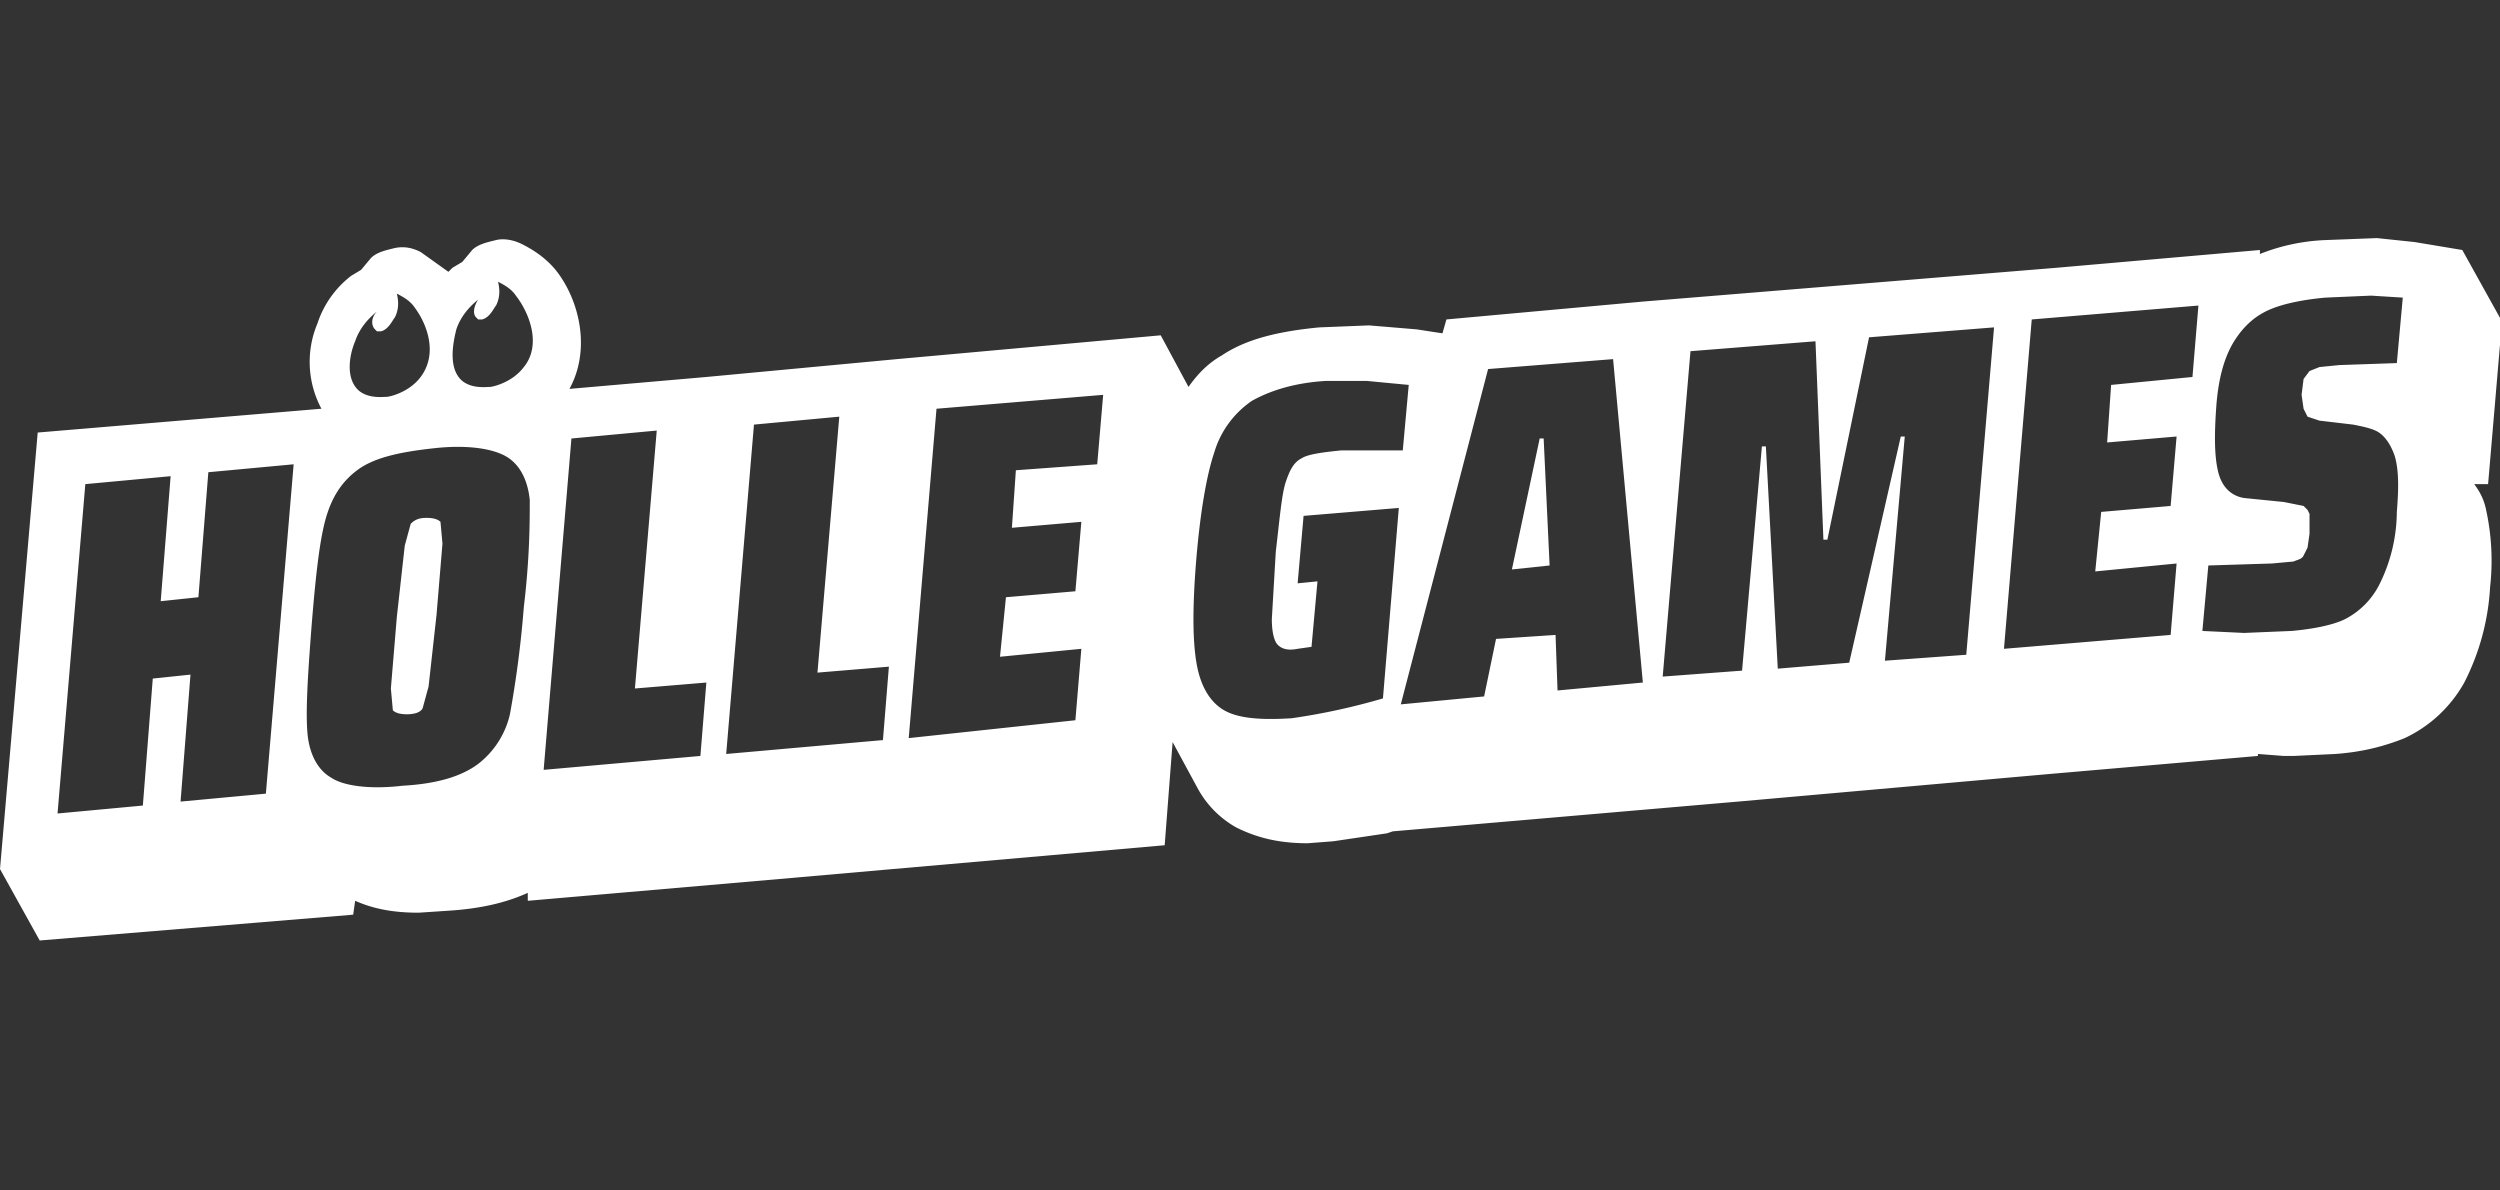 <svg xmlns:xlink="http://www.w3.org/1999/xlink" data-v-d03f42bc="" viewBox="0 0 126 60" class="ico__svg" focusable="false" role="img" xmlns="http://www.w3.org/2000/svg" width="126"  height="60" ><rect x="0" y="0" width="126" height="60" fill="#333333" stroke="none"/><path d="M21.5 26.1c-.4 0-.6.1-.8.3l-.3 1.1-.4 3.6-.3 3.6.1 1.1c.1.1.3.2.7.2.4 0 .7-.1.8-.3l.3-1.1.4-3.6.3-3.6-.1-1.1c-.1-.1-.3-.2-.7-.2Z" fill="#FFFFFF"></path><path d="M125.3 25.7c-.1-.5-.3-.9-.6-1.3h.7l.7-8.2-2-3.6-2.4-.4-1.9-.2-2.6.1a10 10 0 0 0-3.3.7v-.2l-10.3.9-20.8 1.7-9.9.9-.2.7-1.3-.2-2.4-.2-2.5.1c-2.1.2-3.7.6-4.9 1.4-.7.4-1.2.9-1.7 1.6l-1.4-2.6-13.3 1.2-9.6.9-6.9.6c1.1-2 .5-4.5-.7-6-.5-.6-1.1-1-1.7-1.3-.4-.2-.9-.3-1.3-.2-.4.1-.9.2-1.2.5l-.5.6-.5.3-.2.2-1.4-1c-.4-.2-.8-.3-1.3-.2-.4.1-.9.2-1.2.5l-.5.6-.5.3a5 5 0 0 0-1.7 2.4 5 5 0 0 0 .2 4.3L1.9 21.8 0 43.8l2 3.6 15.8-1.3.1-.7c.9.4 1.9.6 3.2.6l1.5-.1c1.6-.1 2.9-.4 4-.9v.4l12.7-1.1 5.7-.5 13.7-1.2.4-5.2 1.3 2.4a5 5 0 0 0 1.9 1.9c1 .5 2.1.8 3.6.8l1.3-.1 2.7-.4.3-.1 17.4-1.5 15.8-1.4 10.4-.9V38l1.3.1h.5l2.1-.1c1.4-.1 2.5-.4 3.5-.8a6.7 6.7 0 0 0 3-2.8 12 12 0 0 0 1.3-4.8 12 12 0 0 0-.2-3.9ZM17.9 17.2c.2-.6.6-1.1 1.1-1.5-.3.3-.3.7-.1.9l.1.1h.2c.4-.1.6-.6.7-.7.2-.4.2-.8.1-1.2.4.2.7.4.9.7.6.8 1.2 2.3.3 3.5-.6.8-1.6 1-1.7 1-.2 0-.9.1-1.4-.3-.7-.6-.5-1.8-.2-2.5ZM13.4 40l-4.3.4.5-6.4-1.9.2-.5 6.4-4.3.4 1.4-16.6 4.3-.4-.5 6.3 1.9-.2.5-6.3 4.3-.4L13.4 40Zm13-9.4a53 53 0 0 1-.7 5.4 4.4 4.4 0 0 1-1.6 2.5c-.8.6-2 1-3.8 1.1-1.7.2-3 0-3.6-.4-.7-.4-1.1-1.2-1.2-2.2-.1-1.1 0-2.8.2-5.4.2-2.5.4-4.3.7-5.4.3-1.1.8-1.9 1.6-2.5.8-.6 2-.9 3.8-1.1 1.7-.2 3 0 3.7.4.7.4 1.1 1.2 1.2 2.2 0 1.1 0 2.9-.3 5.4Zm0-12.1c-.6.8-1.6 1-1.7 1-.2 0-.9.1-1.4-.3-.7-.6-.5-1.8-.3-2.6.2-.6.6-1.1 1.1-1.5-.2.3-.3.7-.1.9l.1.1h.2c.4-.1.6-.6.7-.7.2-.4.2-.8.1-1.2.4.2.7.4.9.7.7.9 1.3 2.5.4 3.6Zm8.9 19.6-7.9.7 1.4-16.7 4.3-.4-1.1 13 3.6-.3-.3 3.7Zm9.2-.8-7.9.7L38 21.4l4.3-.4-1.1 12.9 3.6-.3-.3 3.7Zm10.8-13.9-4.1.3-.2 2.9 3.5-.3-.3 3.5-3.5.3-.3 3 4.1-.4-.3 3.6-8.4.9 1.4-16.6 8.4-.7-.3 3.5Zm14.4 11.8a32.8 32.8 0 0 1-4.6 1c-1.6.1-2.7 0-3.4-.4-.7-.4-1.2-1.2-1.4-2.4-.2-1.2-.2-2.9 0-5.3.2-2.3.5-4.1.9-5.3a4.8 4.8 0 0 1 1.9-2.6c.9-.5 2.1-.9 3.7-1h2.1l2.1.2-.3 3.3h-3.1c-1 .1-1.7.2-2 .4-.4.2-.6.6-.8 1.2-.2.6-.3 1.8-.5 3.5l-.2 3.4c0 .6.1 1.1.3 1.3.2.2.5.3 1 .2l.7-.1.3-3.3-1 .1.3-3.4 4.8-.4-.8 9.6Zm8.8-.4-.1-2.8-3 .2-.6 2.9-4.2.4L75 18.6l6.3-.5 1.5 16.3-4.3.4ZM99.1 33l-4.1.3L96 22h-.2l-2.6 11.4-3.6.3-.6-11.2h-.2l-1 11.3-4 .3 1.4-16.4 6.3-.5.4 10h.2L94.2 17l6.3-.5L99.1 33Zm11.4-14-4.1.4-.2 2.9 3.5-.3-.3 3.5-3.5.3-.3 3 4.1-.4-.3 3.6-8.4.7 1.4-16.6 8.4-.7-.3 3.6Zm5.6 1.6.2.4.6.2 1.7.2c.5.1 1 .2 1.3.4.3.2.6.6.8 1.2.2.7.2 1.6.1 2.8a8.3 8.3 0 0 1-.9 3.7 4 4 0 0 1-1.7 1.7c-.6.3-1.6.5-2.7.6l-2.4.1-2.1-.1.3-3.3 3.2-.1 1.1-.1c.2-.1.4-.1.5-.3l.2-.4.1-.7v-1l-.1-.2-.2-.2-1-.2-2-.2c-.6-.1-1.1-.5-1.3-1.3-.2-.8-.2-1.9-.1-3.3s.4-2.5.9-3.3c.5-.8 1.1-1.3 1.8-1.6.7-.3 1.7-.5 2.8-.6l2.3-.1 1.6.1-.3 3.3-2.9.1-1 .1-.5.2-.3.4-.1.8.1.7Z" fill="#FFFFFF"></path><path d="m77.6 22.1-1.4 6.6 1.9-.2-.3-6.4h-.2Z" fill="#FFFFFF"></path></svg>